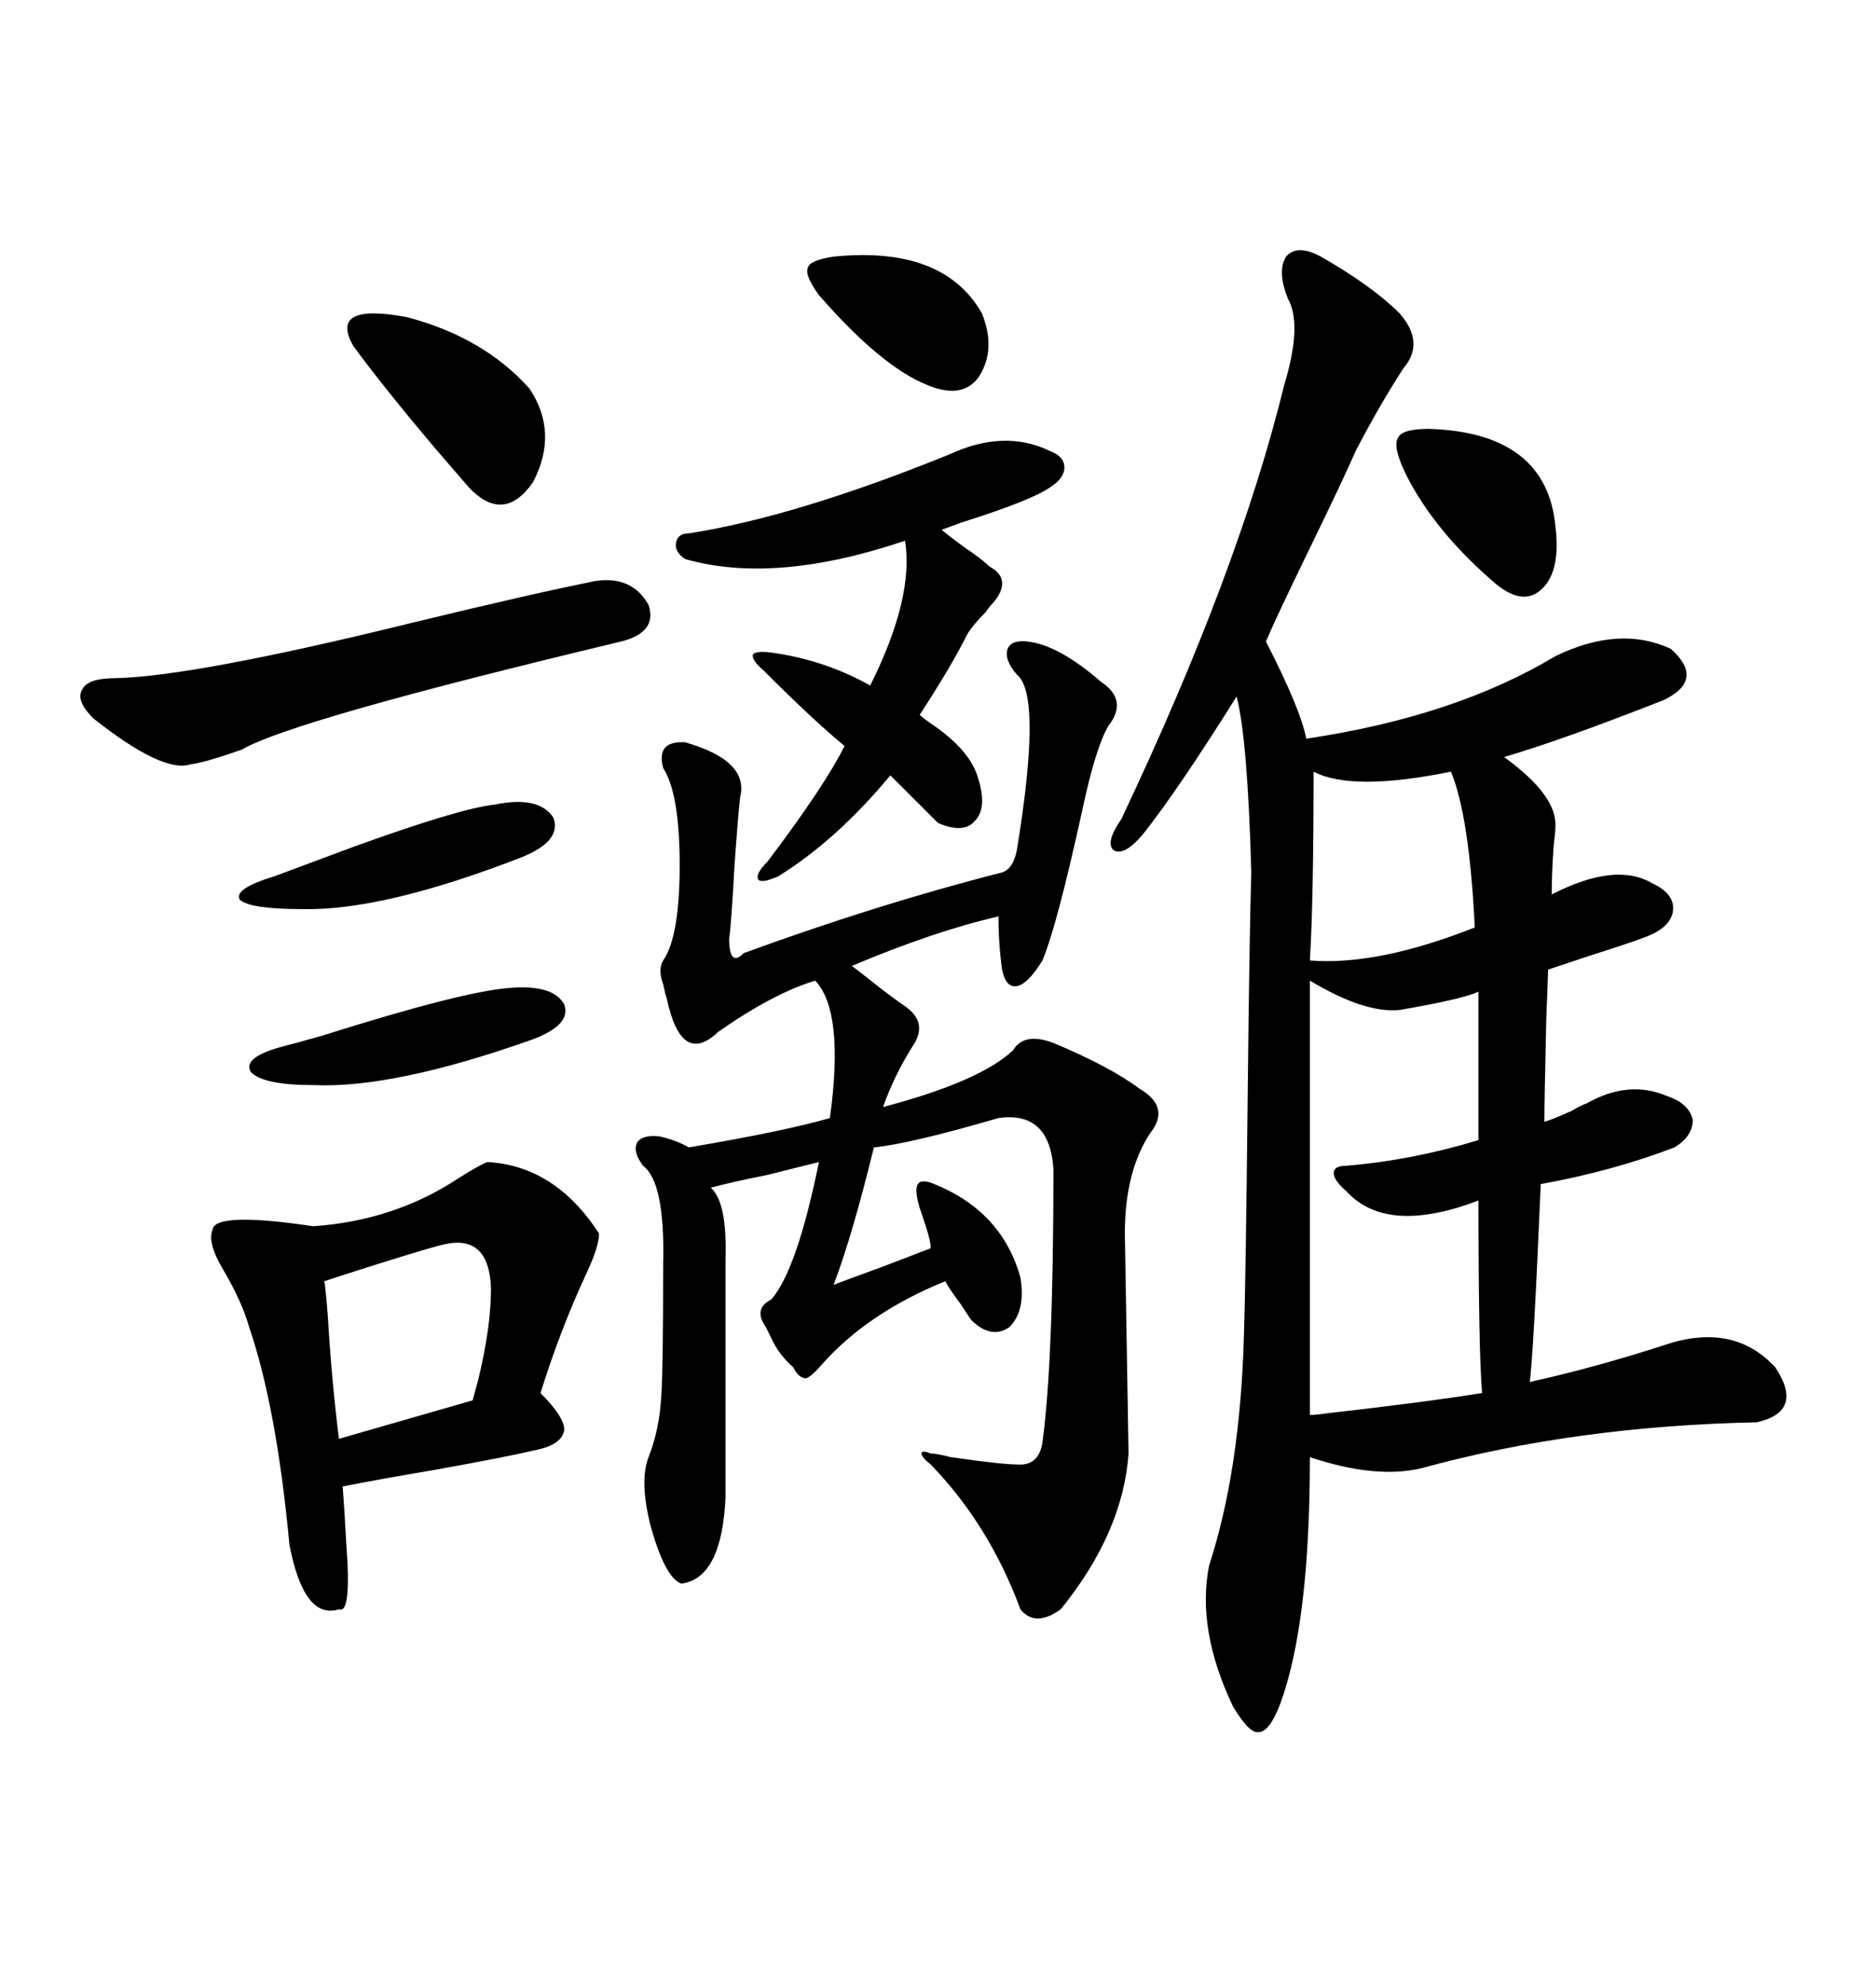 <svg xmlns="http://www.w3.org/2000/svg" xmlns:xlink="http://www.w3.org/1999/xlink" width="300" height="317.285"><path d="M211.23 41.02L211.23 41.02Q219.43 45.70 223.83 50.10L223.83 50.10Q227.93 54.79 224.41 58.89L224.41 58.89Q220.61 64.75 216.80 72.07L216.80 72.07Q214.75 76.76 209.47 87.60L209.47 87.60Q203.91 99.02 202.44 102.54L202.44 102.54Q208.01 113.38 208.89 118.07L208.89 118.07Q232.62 114.55 248.73 104.88L248.73 104.88Q258.98 99.90 267.19 103.71L267.19 103.71Q272.75 108.69 266.02 111.91L266.02 111.91Q249.61 118.36 240.53 121.00L240.53 121.00Q249.02 127.15 248.73 132.13L248.73 132.13Q248.73 133.01 248.44 135.35L248.44 135.35Q248.14 139.75 248.14 142.97L248.14 142.97Q258.40 137.70 264.26 141.21L264.26 141.21Q268.07 142.97 267.48 145.90L267.48 145.90Q266.89 148.54 262.50 150L262.50 150Q261.04 150.59 253.71 152.93L253.71 152.93Q249.32 154.39 247.56 154.98L247.56 154.98Q247.56 155.86 247.27 162.89L247.27 162.89Q246.97 176.07 246.97 179.30L246.97 179.30Q248.14 179.00 251.37 177.54L251.37 177.54Q252.83 176.66 253.71 176.37L253.71 176.37Q260.45 172.56 266.60 175.20L266.60 175.20Q270.12 176.37 270.70 179.00L270.70 179.00Q270.70 181.64 267.77 183.40L267.77 183.40Q257.81 187.21 246.39 189.26L246.39 189.26Q245.21 216.80 244.63 220.90L244.63 220.90Q255.18 218.55 266.02 215.04L266.02 215.04Q277.15 211.23 283.89 218.55L283.89 218.55Q288.57 225.59 280.96 227.34L280.96 227.34Q251.95 227.93 227.34 234.67L227.34 234.67Q220.02 236.43 209.47 232.91L209.47 232.91Q209.47 259.28 204.79 272.17L204.79 272.17Q203.03 276.86 201.27 276.86L201.27 276.86Q199.80 277.15 197.17 272.75L197.17 272.75Q191.31 260.45 193.36 250.20L193.36 250.20Q198.34 234.96 198.93 213.28L198.93 213.28Q199.22 203.91 199.51 176.37L199.51 176.37Q199.80 148.83 200.10 139.45L200.10 139.45Q199.51 118.07 197.75 111.33L197.75 111.33Q188.38 126.27 182.81 133.30L182.81 133.30Q179.88 136.82 178.13 135.94L178.13 135.94Q176.66 134.77 179.30 130.96L179.30 130.96Q198.05 91.41 205.37 61.52L205.37 61.52Q208.30 51.86 205.96 47.75L205.96 47.75Q204.20 43.36 205.66 41.02L205.66 41.02Q207.42 38.96 211.23 41.02ZM164.36 102.54L164.36 102.54Q169.34 103.13 176.07 108.98L176.07 108.98Q180.47 111.91 177.25 116.02L177.25 116.02Q175.20 119.53 173.14 129.20L173.14 129.20Q169.04 147.95 166.70 153.52L166.70 153.52Q164.36 157.32 162.60 157.62L162.60 157.62Q160.84 157.91 160.25 154.98L160.25 154.98Q159.67 150.88 159.67 146.48L159.67 146.48Q149.41 148.83 136.23 154.39L136.23 154.39Q137.40 155.27 141.50 158.50L141.50 158.50Q143.85 160.25 144.73 160.84L144.73 160.84Q148.54 163.48 145.90 167.29L145.90 167.29Q142.97 171.97 141.21 176.95L141.21 176.95Q156.74 172.85 162.01 167.87L162.01 167.87Q163.77 164.94 168.46 166.70L168.46 166.70Q177.54 170.51 182.23 174.02L182.23 174.02Q187.21 176.95 183.98 181.05L183.98 181.05Q179.88 187.21 179.88 197.17L179.88 197.17L180.47 232.32Q179.59 244.92 169.63 257.23L169.63 257.23Q165.53 260.16 163.18 257.23L163.18 257.23Q158.20 243.75 148.83 234.08L148.83 234.08Q147.36 232.91 147.36 232.32L147.36 232.32Q147.36 231.74 148.83 232.32L148.83 232.32Q149.71 232.32 152.05 232.91L152.05 232.91Q160.25 234.08 162.60 234.08L162.60 234.08Q166.11 234.38 166.70 230.57L166.70 230.57Q168.46 217.68 168.46 186.91L168.46 186.91Q167.87 177.54 159.67 178.71L159.67 178.71Q145.61 182.81 139.75 183.40L139.75 183.40Q136.23 197.75 133.30 205.37L133.30 205.37Q134.77 204.79 141.21 202.44L141.21 202.44Q147.36 200.10 148.83 199.51L148.83 199.51Q148.83 198.34 147.95 195.70L147.95 195.70Q147.36 193.95 147.07 193.07L147.07 193.07Q146.19 190.14 146.78 189.26L146.78 189.26Q147.36 188.38 149.41 189.26L149.41 189.26Q160.25 193.65 163.18 204.20L163.18 204.20Q164.06 209.47 161.43 212.11L161.43 212.11Q158.50 214.16 155.27 210.94L155.27 210.94Q154.69 210.06 153.52 208.30L153.52 208.30Q151.76 205.96 151.17 204.79L151.17 204.79Q138.87 209.77 131.54 217.97L131.54 217.97Q129.79 220.02 128.91 220.31L128.91 220.31Q127.73 220.31 126.86 218.55L126.86 218.55Q124.51 216.50 123.34 213.87L123.34 213.87Q123.05 213.28 122.46 212.11L122.46 212.11Q120.41 209.18 123.34 207.71L123.34 207.71Q127.44 203.03 130.96 185.74L130.96 185.74Q128.61 186.33 122.75 187.79L122.75 187.79Q116.89 188.96 113.67 189.84L113.67 189.84Q116.31 192.19 116.02 201.27L116.02 201.27L116.02 239.36Q115.43 252.25 108.98 253.13L108.98 253.13Q106.35 252.25 104.00 243.75L104.00 243.75Q102.25 236.72 103.71 232.91L103.71 232.91Q105.47 228.52 105.76 222.95L105.76 222.95Q106.05 218.85 106.05 201.86L106.05 201.86Q106.35 188.96 102.83 186.33L102.83 186.33Q101.07 183.98 101.95 182.52L101.95 182.52Q102.83 181.35 105.47 181.64L105.47 181.64Q108.11 182.23 110.16 183.40L110.16 183.40Q125.68 180.76 132.71 178.71L132.71 178.71Q135.06 161.72 130.37 156.74L130.37 156.74Q123.63 158.79 114.84 164.94L114.84 164.94Q108.98 170.51 106.64 159.67L106.64 159.67Q106.35 158.79 106.05 157.32L106.05 157.32Q105.18 154.98 106.05 153.52L106.05 153.52Q108.69 149.71 108.69 138.28L108.69 138.28Q108.69 126.86 106.05 122.75L106.05 122.75Q104.88 118.36 109.57 118.65L109.57 118.65Q119.82 121.58 118.36 127.44L118.36 127.44Q118.07 129.79 117.48 137.99L117.48 137.99Q116.89 148.54 116.60 150L116.60 150Q116.60 152.34 117.19 152.93L117.19 152.93Q117.77 153.52 118.95 152.34L118.95 152.34Q140.63 144.43 160.25 139.45L160.25 139.45Q162.01 138.87 162.60 135.94L162.60 135.94Q166.70 111.04 162.60 107.81L162.60 107.81Q160.55 105.47 161.13 103.71L161.13 103.71Q161.72 102.25 164.36 102.54ZM77.93 185.74L77.93 185.74Q88.77 186.33 95.80 197.17L95.80 197.17Q95.80 199.22 93.75 203.61L93.75 203.61Q89.65 212.40 86.43 222.66L86.43 222.66Q90.23 226.46 90.23 228.52L90.23 228.52Q89.94 230.86 85.84 231.74L85.84 231.74Q80.86 232.91 69.43 234.96L69.43 234.96Q60.64 236.43 54.79 237.60L54.79 237.60Q55.08 241.11 55.37 246.68L55.37 246.68Q56.25 258.11 54.20 257.23L54.20 257.23Q48.63 258.98 46.29 246.97L46.29 246.97Q44.24 225 39.84 212.11L39.84 212.11Q38.67 208.01 35.74 203.03L35.74 203.03Q33.11 198.63 33.98 196.58L33.98 196.58Q34.28 193.65 50.10 196.00L50.10 196.00Q62.99 195.12 73.24 188.38L73.24 188.38Q76.46 186.33 77.93 185.74ZM209.47 156.74L209.47 156.74L209.47 226.17Q210.35 226.17 212.40 225.88L212.40 225.88Q227.93 224.12 237.01 222.66L237.01 222.66Q236.43 215.92 236.43 191.89L236.43 191.89Q221.78 197.46 215.33 190.43L215.33 190.43Q213.28 188.67 213.28 187.50L213.28 187.50Q213.28 186.33 215.33 186.33L215.33 186.33Q225.88 185.45 236.43 182.23L236.43 182.23L236.43 158.50Q234.08 159.67 223.83 161.43L223.83 161.43Q218.26 162.01 209.47 156.74ZM151.76 72.66L151.76 72.66Q160.55 68.55 167.87 72.07L167.87 72.07Q170.21 72.95 170.21 74.71L170.21 74.71Q170.21 76.46 167.87 77.93L167.87 77.93Q164.94 79.98 153.81 83.50L153.81 83.50Q151.46 84.38 150.59 84.67L150.59 84.67Q151.17 85.25 154.39 87.60L154.39 87.60Q157.03 89.36 158.20 90.53L158.20 90.53Q162.01 92.58 158.79 96.39L158.79 96.39Q158.20 96.97 157.62 97.85L157.62 97.85Q155.57 99.90 154.69 101.37L154.69 101.37Q152.05 106.64 147.07 114.26L147.07 114.26Q147.66 114.84 149.41 116.02L149.41 116.02Q155.27 120.12 156.45 124.51L156.45 124.51Q157.91 129.20 155.86 131.25L155.86 131.25Q154.10 133.30 150 131.54L150 131.54L142.38 123.93Q133.89 134.18 124.51 140.04L124.51 140.04Q121.88 141.21 121.29 140.63L121.29 140.63Q120.70 139.75 122.75 137.70L122.75 137.70Q131.84 125.68 135.06 119.24L135.06 119.24Q130.08 115.14 122.17 107.23L122.17 107.23Q120.12 105.47 120.41 104.59L120.41 104.59Q121.00 104.00 123.34 104.30L123.34 104.30Q131.84 105.47 139.16 109.57L139.16 109.57Q146.19 95.51 144.73 86.43L144.73 86.43Q123.93 93.46 109.57 89.36L109.57 89.36Q107.81 88.18 108.11 86.72L108.11 86.72Q108.40 85.25 110.16 85.25L110.16 85.25Q127.15 82.62 151.76 72.66ZM95.21 92.87L95.21 92.87Q101.07 91.99 103.71 96.68L103.71 96.68Q105.18 101.07 99.32 102.54L99.32 102.54Q46.58 115.14 38.67 119.82L38.67 119.82Q32.81 121.88 30.47 122.17L30.47 122.17Q26.07 123.63 14.94 114.84L14.94 114.84Q12.01 111.91 13.18 110.16L13.18 110.16Q14.06 108.40 18.46 108.40L18.46 108.40Q31.05 108.11 65.63 99.61L65.63 99.61Q84.96 94.92 95.21 92.87ZM232.03 123.34L232.03 123.34Q216.21 126.56 210.06 123.34L210.06 123.34Q210.06 143.85 209.47 153.52L209.47 153.52Q220.31 154.39 235.84 148.24L235.84 148.24Q234.96 130.37 232.03 123.34ZM70.90 198.93L70.90 198.93Q69.43 199.22 60.06 202.15L60.06 202.15Q54.49 203.91 51.86 204.79L51.86 204.79Q52.15 206.54 52.44 210.64L52.44 210.64Q53.03 220.61 54.20 229.98L54.20 229.98Q75.59 223.83 75.59 223.83L75.59 223.83Q75.88 222.66 76.46 220.61L76.46 220.61Q78.52 212.11 78.52 205.96L78.52 205.96Q78.22 197.17 70.90 198.93ZM56.54 55.37L56.54 55.37Q52.44 48.34 65.04 50.68L65.04 50.68Q77.34 53.91 84.67 62.11L84.67 62.11Q89.36 69.14 85.25 77.05L85.25 77.05Q80.57 83.79 75 77.93L75 77.93Q73.24 75.88 69.43 71.48L69.43 71.48Q61.52 62.11 56.54 55.37ZM225 76.17L225 76.17Q222.66 71.48 223.54 70.02L223.54 70.02Q224.12 68.55 228.52 68.55L228.52 68.55Q247.27 69.14 248.73 84.08L248.73 84.08Q249.61 91.11 246.68 94.04L246.68 94.04Q243.75 96.97 239.36 93.46L239.36 93.46Q229.69 85.25 225 76.17ZM81.45 157.91L81.45 157.91Q88.48 157.32 90.23 160.55L90.23 160.55Q91.41 163.77 85.25 166.11L85.25 166.11Q62.99 174.02 50.10 173.44L50.10 173.44Q42.19 173.44 40.14 171.39L40.14 171.39Q38.67 169.04 45.12 167.29L45.12 167.29Q47.46 166.70 51.56 165.53L51.56 165.53Q73.83 158.50 81.45 157.91ZM79.10 128.61L79.10 128.61Q86.13 127.15 88.48 130.66L88.48 130.66Q89.94 134.47 83.20 137.11L83.20 137.11Q61.23 145.61 48.34 145.31L48.34 145.31Q40.14 145.31 38.38 143.85L38.38 143.85Q37.21 142.09 43.95 140.04L43.95 140.04Q48.63 138.28 56.54 135.35L56.54 135.35Q73.54 129.20 79.10 128.61ZM133.30 41.02L133.30 41.02Q150.88 39.26 157.03 50.10L157.03 50.10Q159.38 55.96 156.45 60.35L156.45 60.35Q153.81 63.87 148.24 61.52L148.24 61.52Q140.92 58.59 130.96 47.17L130.96 47.17Q128.61 43.95 129.20 42.77L129.20 42.77Q129.49 41.60 133.30 41.02Z"/></svg>
